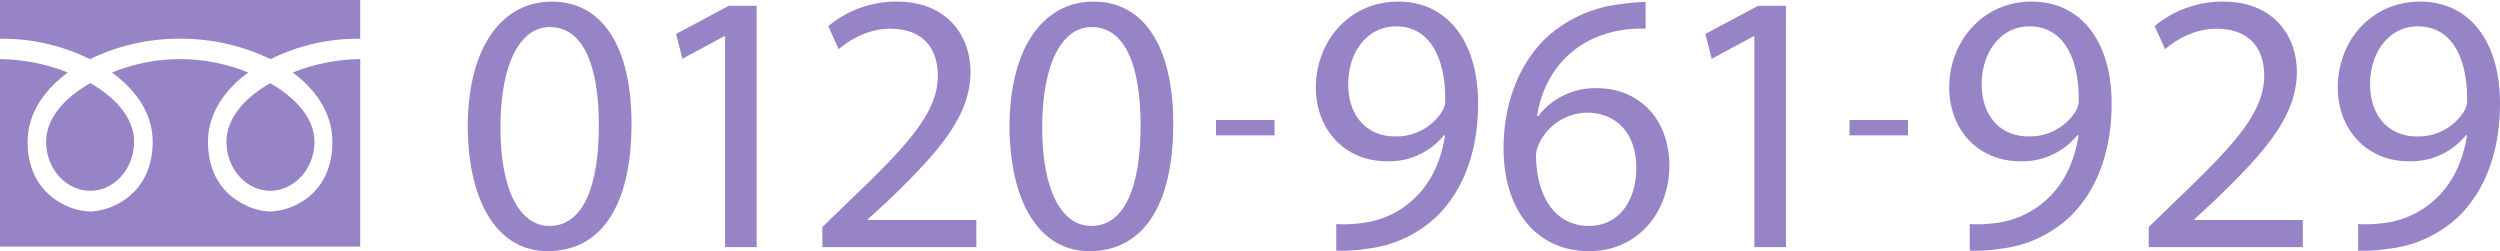 <svg xmlns="http://www.w3.org/2000/svg" viewBox="0 0 622.2 62.51"><defs><style>.cls-1{fill:#9784c7;}</style></defs><title>contact-tel</title><g id="レイヤー_2" data-name="レイヤー 2"><g id="レイヤー_2-2" data-name="レイヤー 2"><path class="cls-1" d="M67.35,14.72A51.41,51.41,0,0,0,44.88,9.64a50.81,50.81,0,0,0-22.49,5.08A49.32,49.32,0,0,0,0,9.64V0H89.65V9.64A48.86,48.86,0,0,0,67.35,14.72Zm-.09,32.76c-5.91,0-10.89-5.42-10.89-12.2s6-11.82,10.89-14.59c4.78,2.77,11,7.81,11,14.59S73.15,47.48,67.26,47.48ZM0,61.38V14.72a47.23,47.23,0,0,1,16.87,3.33c-5.27,3.9-10,9.75-10,17.23,0,7.82,3.68,13.34,10,16.1a16,16,0,0,0,5.62,1.26A15.89,15.89,0,0,0,28,51.38c6.29-2.76,10-8.28,10-16.1C38,27.8,33.27,22,27.89,18.05a44.75,44.75,0,0,1,33.88,0c-5.31,3.9-10,9.75-10,17.23,0,7.82,3.65,13.34,10,16.1a15.19,15.19,0,0,0,5.49,1.26,16.43,16.43,0,0,0,5.6-1.26c6.3-2.76,9.86-8.28,9.86-16.1,0-7.48-4.57-13.33-9.86-17.23a46.42,46.42,0,0,1,16.79-3.33V61.38Zm22.49-13.9c-6,0-11-5.42-11-12.2s6.09-11.82,11-14.59c4.87,2.77,10.88,7.81,10.88,14.59S28.38,47.48,22.49,47.48Z"/><path class="cls-1" d="M157.17,30.81c0,20.43-7.58,31.7-20.89,31.7-11.73,0-19.68-11-19.87-30.87C116.41,11.49,125.1.4,137.3.4,150,.4,157.17,11.68,157.17,30.81Zm-32.62.93c0,15.61,4.8,24.49,12.2,24.49,8.31,0,12.29-9.71,12.29-25,0-14.79-3.79-24.49-12.2-24.49C129.72,6.69,124.55,15.38,124.55,31.74Z"/><path class="cls-1" d="M180.46,9h-.19l-10.44,5.64-1.57-6.2,13.12-7h6.93V61.5h-7.85Z"/><path class="cls-1" d="M204.67,61.5v-5l6.38-6.19c15.34-14.6,22.27-22.37,22.36-31.42,0-6.1-3-11.74-11.92-11.74-5.45,0-10,2.77-12.76,5.08L206.15,6.5a26.36,26.36,0,0,1,17-6.1c12.94,0,18.39,8.88,18.39,17.47,0,11.09-8,20.06-20.7,32.26L216,54.56v.19h27V61.5Z"/><path class="cls-1" d="M292,30.81c0,20.43-7.58,31.7-20.88,31.7-11.74,0-19.69-11-19.88-30.87C251.24,11.49,259.93.4,272.13.4,284.79.4,292,11.68,292,30.81Zm-32.62.93c0,15.61,4.8,24.49,12.2,24.49,8.32,0,12.29-9.71,12.29-25,0-14.79-3.79-24.49-12.2-24.49C264.55,6.69,259.38,15.38,259.38,31.74Z"/><path class="cls-1" d="M317.21,29.86v3.83H302.64V29.86Z"/><path class="cls-1" d="M332.57,55.77a34.11,34.11,0,0,0,6.56-.28,22.69,22.69,0,0,0,12.57-5.82c4-3.61,6.84-8.88,7.95-16h-.28a17.63,17.63,0,0,1-14.14,6.47c-10.81,0-17.74-8.14-17.74-18.4C327.49,10.39,335.71.4,348,.4s19.87,10,19.87,25.33c0,13.21-4.44,22.46-10.36,28.19a30.06,30.06,0,0,1-17.46,8,38.25,38.25,0,0,1-7.49.46Zm3-34.57c0,7.48,4.53,12.75,11.55,12.75a13.45,13.45,0,0,0,11.83-6.28,5.38,5.38,0,0,0,.74-3c0-10.26-3.79-18.11-12.29-18.11C340.43,6.6,335.53,12.7,335.53,21.2Z"/><path class="cls-1" d="M409.56,7.15a29.62,29.62,0,0,0-6.11.37C390.7,9.65,384,19,382.57,28.87h.27a17.91,17.91,0,0,1,14.51-6.93c10.63,0,18.12,7.67,18.12,19.41,0,11-7.49,21.16-20,21.16-12.85,0-21.26-10-21.26-25.6,0-11.83,4.25-21.16,10.17-27.08A32.65,32.65,0,0,1,403.64,1,39,39,0,0,1,409.56.5Zm-2.32,34.66c0-8.6-4.89-13.77-12.38-13.77a13.4,13.4,0,0,0-11.65,7.39,7,7,0,0,0-.92,3.61c.19,9.89,4.71,17.19,13.22,17.19C402.53,56.23,407.24,50.4,407.24,41.81Z"/><path class="cls-1" d="M436.63,9h-.18L426,14.64l-1.57-6.2,13.13-7h6.93V61.5h-7.86Z"/><path class="cls-1" d="M474.87,29.86v3.83H460.3V29.86Z"/><path class="cls-1" d="M490.23,55.77a34.11,34.11,0,0,0,6.56-.28,22.69,22.69,0,0,0,12.57-5.82c4-3.61,6.84-8.88,7.95-16H517a17.63,17.63,0,0,1-14.14,6.47c-10.81,0-17.74-8.14-17.74-18.4C485.15,10.39,493.37.4,505.66.4s19.88,10,19.88,25.33c0,13.21-4.44,22.46-10.36,28.19a30.06,30.06,0,0,1-17.46,8,38.25,38.25,0,0,1-7.49.46Zm3-34.57c0,7.48,4.53,12.75,11.55,12.75a13.46,13.46,0,0,0,11.83-6.28,5.38,5.38,0,0,0,.74-3c0-10.26-3.79-18.11-12.29-18.11C498.09,6.6,493.19,12.7,493.19,21.2Z"/><path class="cls-1" d="M534.77,61.5v-5l6.38-6.19c15.34-14.6,22.27-22.37,22.37-31.42,0-6.1-3-11.74-11.93-11.74-5.45,0-10,2.77-12.75,5.08L536.25,6.5a26.39,26.39,0,0,1,17-6.1c12.94,0,18.39,8.88,18.39,17.47,0,11.09-8,20.06-20.7,32.26l-4.81,4.43v.19h27V61.5Z"/><path class="cls-1" d="M586.89,55.77a34.23,34.23,0,0,0,6.57-.28A22.72,22.72,0,0,0,606,49.67c4-3.61,6.84-8.88,8-16h-.28a17.66,17.66,0,0,1-14.14,6.47c-10.82,0-17.75-8.14-17.75-18.4C581.81,10.39,590,.4,602.33.4s19.87,10,19.87,25.33c0,13.21-4.44,22.46-10.35,28.19a30.09,30.09,0,0,1-17.47,8,38.21,38.21,0,0,1-7.49.46Zm3-34.57c0,7.48,4.53,12.75,11.56,12.75a13.46,13.46,0,0,0,11.83-6.28,5.38,5.38,0,0,0,.74-3c0-10.26-3.79-18.11-12.3-18.11C594.75,6.6,589.85,12.7,589.85,21.2Z"/></g></g></svg>